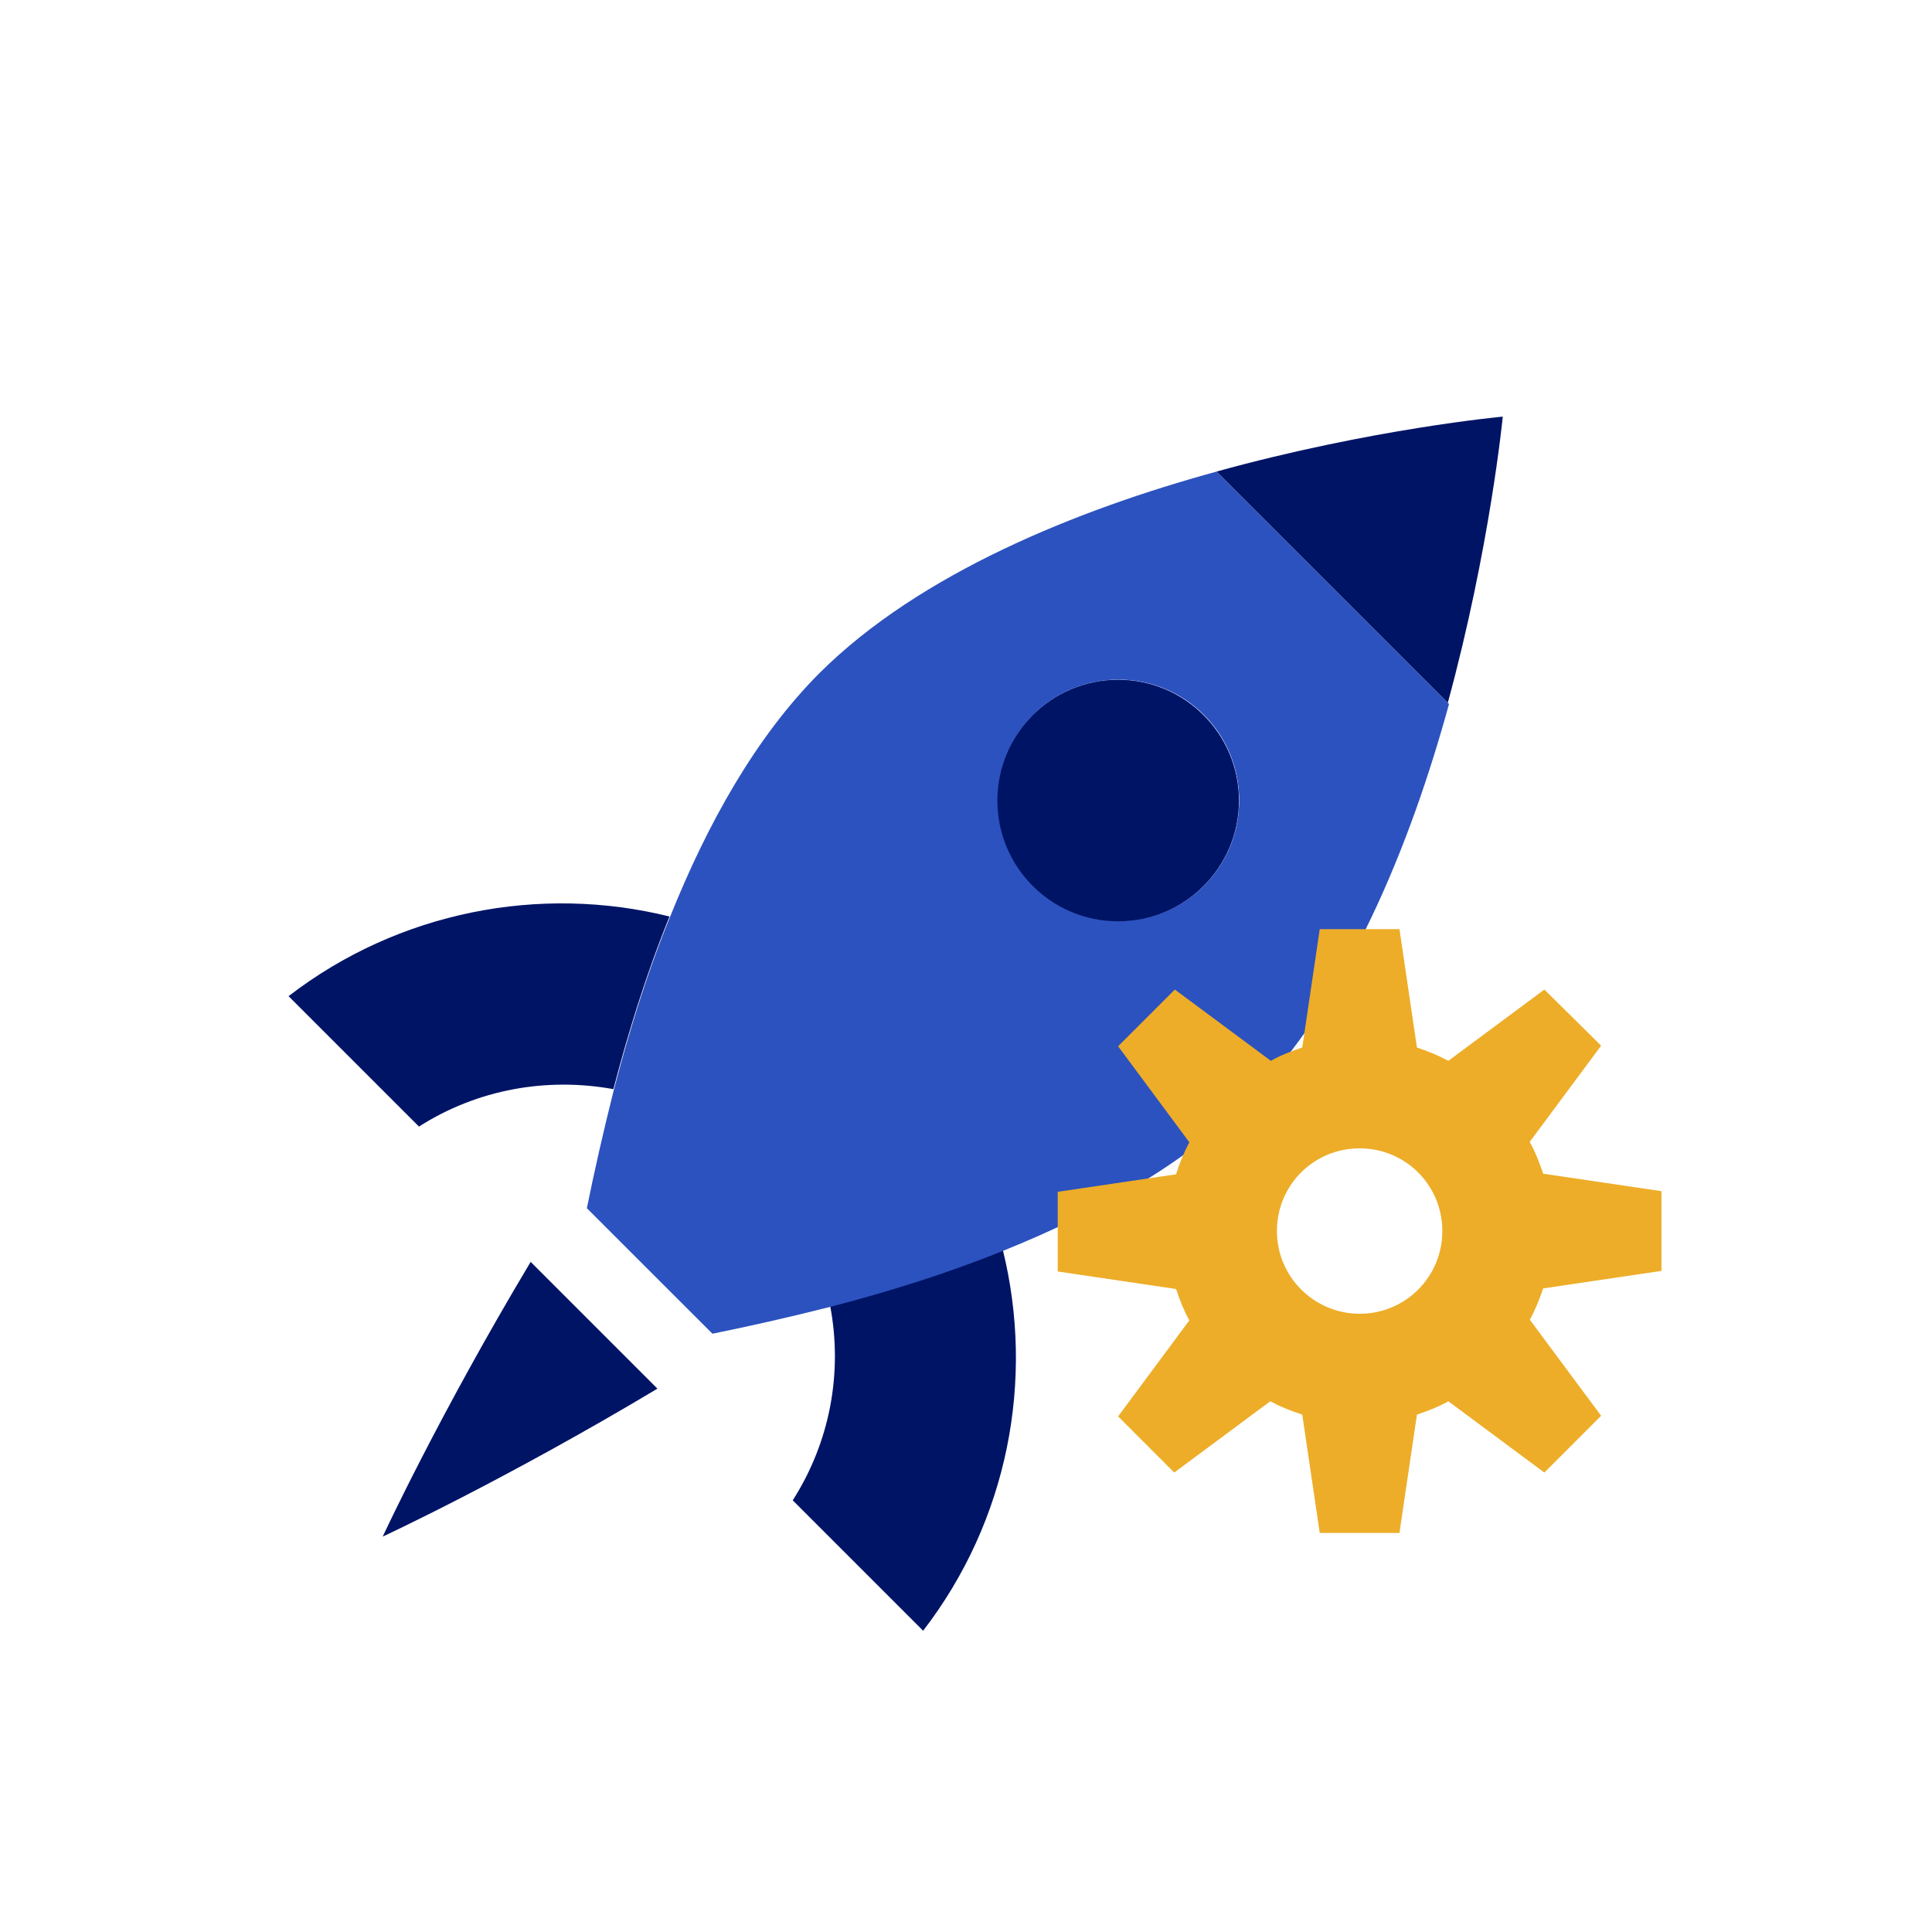 <svg width="42" height="42" viewBox="0 0 42 42" fill="none" xmlns="http://www.w3.org/2000/svg">
<path d="M14.555 19.924C11.747 19.228 8.675 19.806 6.273 21.656L9.108 24.491C10.382 23.677 11.891 23.415 13.335 23.677C13.65 22.47 14.043 21.184 14.555 19.924ZM21.8 27.169C20.553 27.681 19.254 28.074 18.047 28.389C18.322 29.833 18.047 31.343 17.233 32.616L20.068 35.451C21.918 33.049 22.496 29.991 21.8 27.169Z" fill="#001466"/>
<path d="M31.474 15.279L26.447 10.252C23.428 11.079 20.003 12.457 17.824 14.623C16.42 16.027 15.37 17.93 14.569 19.925C14.057 21.172 13.663 22.471 13.348 23.679C13.112 24.611 12.915 25.49 12.758 26.265L15.488 28.994C16.262 28.837 17.142 28.64 18.073 28.404C19.281 28.089 20.567 27.695 21.827 27.183C23.809 26.383 25.725 25.333 27.13 23.928C29.295 21.763 30.673 18.324 31.5 15.305L31.474 15.279ZM22.457 19.256C21.433 18.232 21.433 16.565 22.457 15.541C23.481 14.518 25.148 14.518 26.172 15.541C27.195 16.565 27.195 18.232 26.172 19.256C25.148 20.279 23.481 20.279 22.457 19.256Z" fill="#2C52BF"/>
<path d="M24.307 20.029C25.756 20.029 26.932 18.854 26.932 17.404C26.932 15.954 25.756 14.779 24.307 14.779C22.857 14.779 21.682 15.954 21.682 17.404C21.682 18.854 22.857 20.029 24.307 20.029Z" fill="#2C52BF"/>
<path d="M24.307 20.029C25.756 20.029 26.932 18.854 26.932 17.404C26.932 15.954 25.756 14.779 24.307 14.779C22.857 14.779 21.682 15.954 21.682 17.404C21.682 18.854 22.857 20.029 24.307 20.029Z" fill="#001466"/>
<path d="M31.474 15.278L26.447 10.251C29.82 9.319 32.669 9.057 32.669 9.057C32.669 9.057 32.393 11.905 31.474 15.278Z" fill="#001466"/>
<path d="M11.536 27.432L14.292 30.188C10.958 32.183 8.32 33.404 8.32 33.404C8.32 33.404 9.541 30.765 11.536 27.432Z" fill="#001466"/>
<path d="M33.258 24.819L34.807 22.732L33.573 21.512L31.486 23.061C31.263 22.942 31.04 22.851 30.803 22.772L30.423 20.199H28.69L28.31 22.772C28.073 22.851 27.837 22.942 27.627 23.061L25.54 21.512L24.307 22.745L25.855 24.832C25.737 25.055 25.645 25.279 25.567 25.528L22.994 25.909V27.641L25.567 28.022C25.645 28.258 25.737 28.494 25.855 28.704L24.307 30.791L25.527 32.012L27.614 30.463C27.837 30.581 28.06 30.673 28.31 30.752L28.69 33.324H30.423L30.803 30.752C31.04 30.673 31.276 30.581 31.486 30.463L33.573 32.012L34.807 30.778L33.258 28.691C33.376 28.468 33.468 28.245 33.547 28.009L36.119 27.628V25.895L33.547 25.515C33.468 25.279 33.376 25.042 33.258 24.832V24.819ZM29.557 28.56C28.572 28.56 27.759 27.759 27.759 26.762C27.759 25.764 28.559 24.964 29.557 24.964C30.554 24.964 31.355 25.764 31.355 26.762C31.355 27.759 30.554 28.56 29.557 28.56Z" fill="#EDAD28"/>
</svg>
